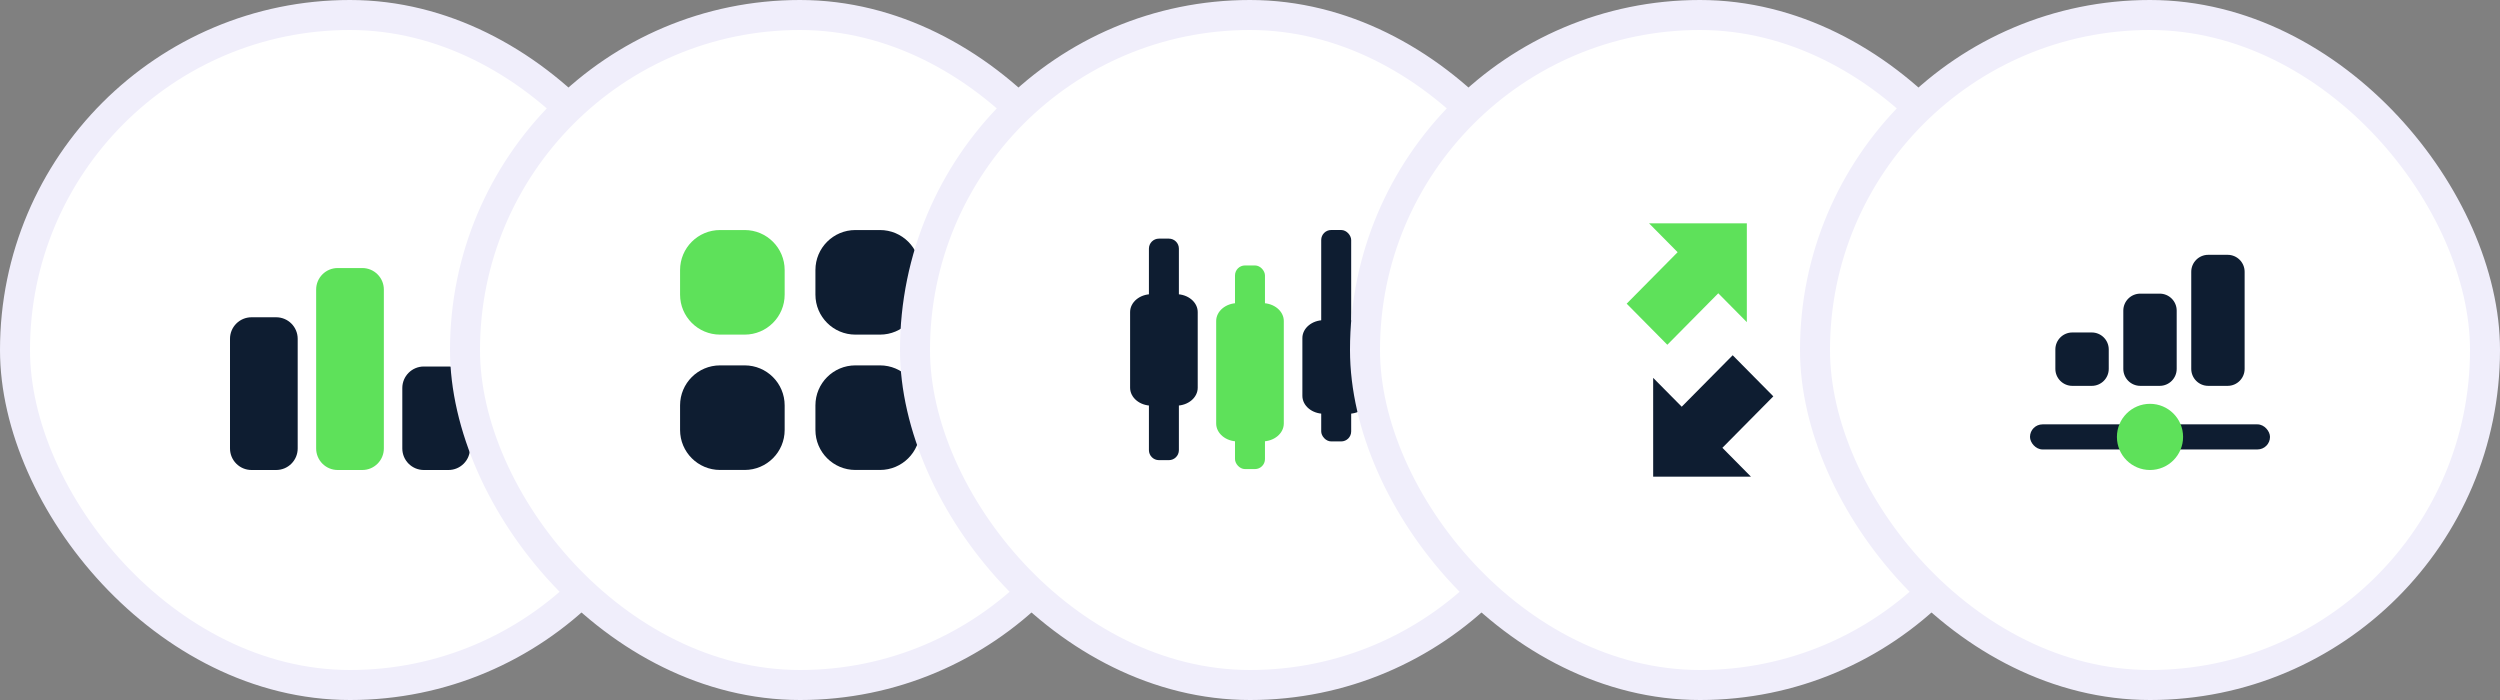 <svg width="250" height="70" viewBox="0 0 250 70" fill="none" xmlns="http://www.w3.org/2000/svg">
<rect x="0" y="0" width="250" height="70" fill="#808080" stroke="none"/>
<rect x="1.5" y="1.5" width="67" height="67" rx="33.5" fill="white"/>
<rect x="1.5" y="1.5" width="67" height="67" rx="33.5" stroke="#F0EEFB" stroke-width="3"/>
<g clip-path="url(#clip0_5479_24051)">
<path d="M36.231 26.804H33.769C32.58 26.804 31.615 27.768 31.615 28.958V44.846C31.615 46.036 32.58 47 33.769 47H36.231C37.42 47 38.385 46.036 38.385 44.846V28.958C38.385 27.768 37.42 26.804 36.231 26.804Z" fill="#5EE15A"/>
<path d="M27.615 31.727H25.154C23.964 31.727 23 32.691 23 33.881V44.846C23 46.035 23.964 47 25.154 47H27.615C28.805 47 29.769 46.035 29.769 44.846V33.881C29.769 32.691 28.805 31.727 27.615 31.727Z" fill="#0E1D31"/>
<path d="M44.846 36.65H42.385C41.195 36.65 40.231 37.615 40.231 38.804V44.846C40.231 46.036 41.195 47 42.385 47H44.846C46.036 47 47 46.036 47 44.846V38.804C47 37.615 46.036 36.65 44.846 36.65Z" fill="#0E1D31"/>
</g>
<rect x="46.5" y="1.5" width="67" height="67" rx="33.5" fill="white"/>
<rect x="46.5" y="1.5" width="67" height="67" rx="33.5" stroke="#F0EEFB" stroke-width="3"/>
<g clip-path="url(#clip1_5479_24051)">
<path d="M74.467 36.538H72.006C69.798 36.538 68.007 38.328 68.007 40.537V42.998C68.007 45.206 69.798 46.996 72.006 46.996H74.467C76.675 46.996 78.466 45.206 78.466 42.998V40.537C78.466 38.328 76.675 36.538 74.467 36.538Z" fill="#0E1D31"/>
<path d="M88.001 23.004H85.54C83.332 23.004 81.542 24.794 81.542 27.003V29.463C81.542 31.672 83.332 33.462 85.54 33.462H88.001C90.21 33.462 92 31.672 92 29.463V27.003C92 24.794 90.21 23.004 88.001 23.004Z" fill="#0E1D31"/>
<path d="M88.001 36.538H85.54C83.332 36.538 81.542 38.328 81.542 40.537V42.998C81.542 45.206 83.332 46.996 85.54 46.996H88.001C90.21 46.996 92 45.206 92 42.998V40.537C92 38.328 90.21 36.538 88.001 36.538Z" fill="#0E1D31"/>
<path d="M74.467 23.004H72.006C69.798 23.004 68.007 24.794 68.007 27.003V29.463C68.007 31.672 69.798 33.462 72.006 33.462H74.467C76.675 33.462 78.466 31.672 78.466 29.463V27.003C78.466 24.794 76.675 23.004 74.467 23.004Z" fill="#5EE15A"/>
</g>
<rect x="91.5" y="1.5" width="67" height="67" rx="33.5" fill="white"/>
<rect x="91.5" y="1.5" width="67" height="67" rx="33.5" stroke="#F0EEFB" stroke-width="3"/>
<g clip-path="url(#clip2_5479_24051)">
<path d="M126.228 30.311H123.769C122.581 30.311 121.618 31.114 121.618 32.104V42.349C121.618 43.34 122.581 44.142 123.769 44.142H126.228C127.417 44.142 128.38 43.34 128.38 42.349V32.104C128.38 31.114 127.417 30.311 126.228 30.311Z" fill="#5EE15A"/>
<rect x="123.5" y="26.545" width="2.997" height="20.363" rx="1" fill="#5EE15A"/>
<path d="M134.848 32.015H132.39C131.201 32.015 130.238 32.818 130.238 33.808V39.583C130.238 40.573 131.201 41.376 132.39 41.376H134.848C136.037 41.376 137 40.573 137 39.583V33.808C137 32.818 136.037 32.015 134.848 32.015Z" fill="#0E1D31"/>
<rect x="132.121" y="23" width="2.997" height="21.142" rx="1" fill="#0E1D31"/>
<path d="M117.62 29.417H115.161C113.973 29.417 113.01 30.22 113.01 31.21V38.773C113.01 39.763 113.973 40.566 115.161 40.566H117.62C118.809 40.566 119.772 39.763 119.772 38.773V31.21C119.772 30.22 118.809 29.417 117.62 29.417Z" fill="#0E1D31"/>
<path d="M114.892 24.863C114.892 24.311 115.34 23.863 115.892 23.863H116.889C117.442 23.863 117.889 24.311 117.889 24.863V45.014C117.889 45.566 117.442 46.014 116.889 46.014H115.892C115.34 46.014 114.892 45.566 114.892 45.014V24.863Z" fill="#0E1D31"/>
</g>
<rect x="136.5" y="1.5" width="67" height="67" rx="33.5" fill="white"/>
<rect x="136.5" y="1.5" width="67" height="67" rx="33.5" stroke="#F0EEFB" stroke-width="3"/>
<path d="M174.684 32.215L171.828 29.328L166.733 34.477L162.667 30.368L167.762 25.22L164.905 22.334L174.684 22.335V32.215Z" fill="#5EE15A"/>
<path d="M165.317 47.667H175.095L172.239 44.781L177.333 39.634L173.268 35.525L168.173 40.672L165.316 37.786L165.317 47.667Z" fill="#0E1D31"/>
<rect x="181.5" y="1.5" width="67" height="67" rx="33.5" fill="white"/>
<rect x="181.5" y="1.5" width="67" height="67" rx="33.5" stroke="#F0EEFB" stroke-width="3"/>
<g clip-path="url(#clip3_5479_24051)">
<path d="M220.824 25.482H222.765C223.703 25.482 224.463 26.242 224.463 27.18V36.887C224.463 37.825 223.703 38.585 222.765 38.585H220.824C219.885 38.585 219.125 37.825 219.125 36.887V27.18C219.125 26.242 219.885 25.482 220.824 25.482Z" fill="#0E1D31"/>
<path d="M214.029 29.364H215.971C216.909 29.364 217.669 30.125 217.669 31.063V36.887C217.669 37.825 216.909 38.585 215.971 38.585H214.029C213.091 38.585 212.331 37.825 212.331 36.887V31.063C212.331 30.125 213.091 29.364 214.029 29.364Z" fill="#0E1D31"/>
<path d="M207.235 33.247H209.176C210.114 33.247 210.875 34.008 210.875 34.946V36.887C210.875 37.825 210.114 38.586 209.176 38.586H207.235C206.297 38.586 205.536 37.825 205.536 36.887V34.946C205.536 34.008 206.297 33.247 207.235 33.247Z" fill="#0E1D31"/>
<rect x="203" y="42.436" width="24" height="2.509" rx="1.255" fill="#0E1D31"/>
<ellipse cx="215" cy="43.691" rx="3.309" ry="3.309" fill="#5EE15A"/>
</g>
<defs>
<clipPath id="clip0_5479_24051">
<rect width="24" height="24" fill="white" transform="translate(23 23)"/>
</clipPath>
<clipPath id="clip1_5479_24051">
<rect width="24" height="24" fill="white" transform="translate(68 23)"/>
</clipPath>
<clipPath id="clip2_5479_24051">
<rect width="24" height="24" fill="white" transform="translate(113 23)"/>
</clipPath>
<clipPath id="clip3_5479_24051">
<rect width="24" height="24" fill="white" transform="translate(203 23)"/>
</clipPath>
</defs>
</svg>

